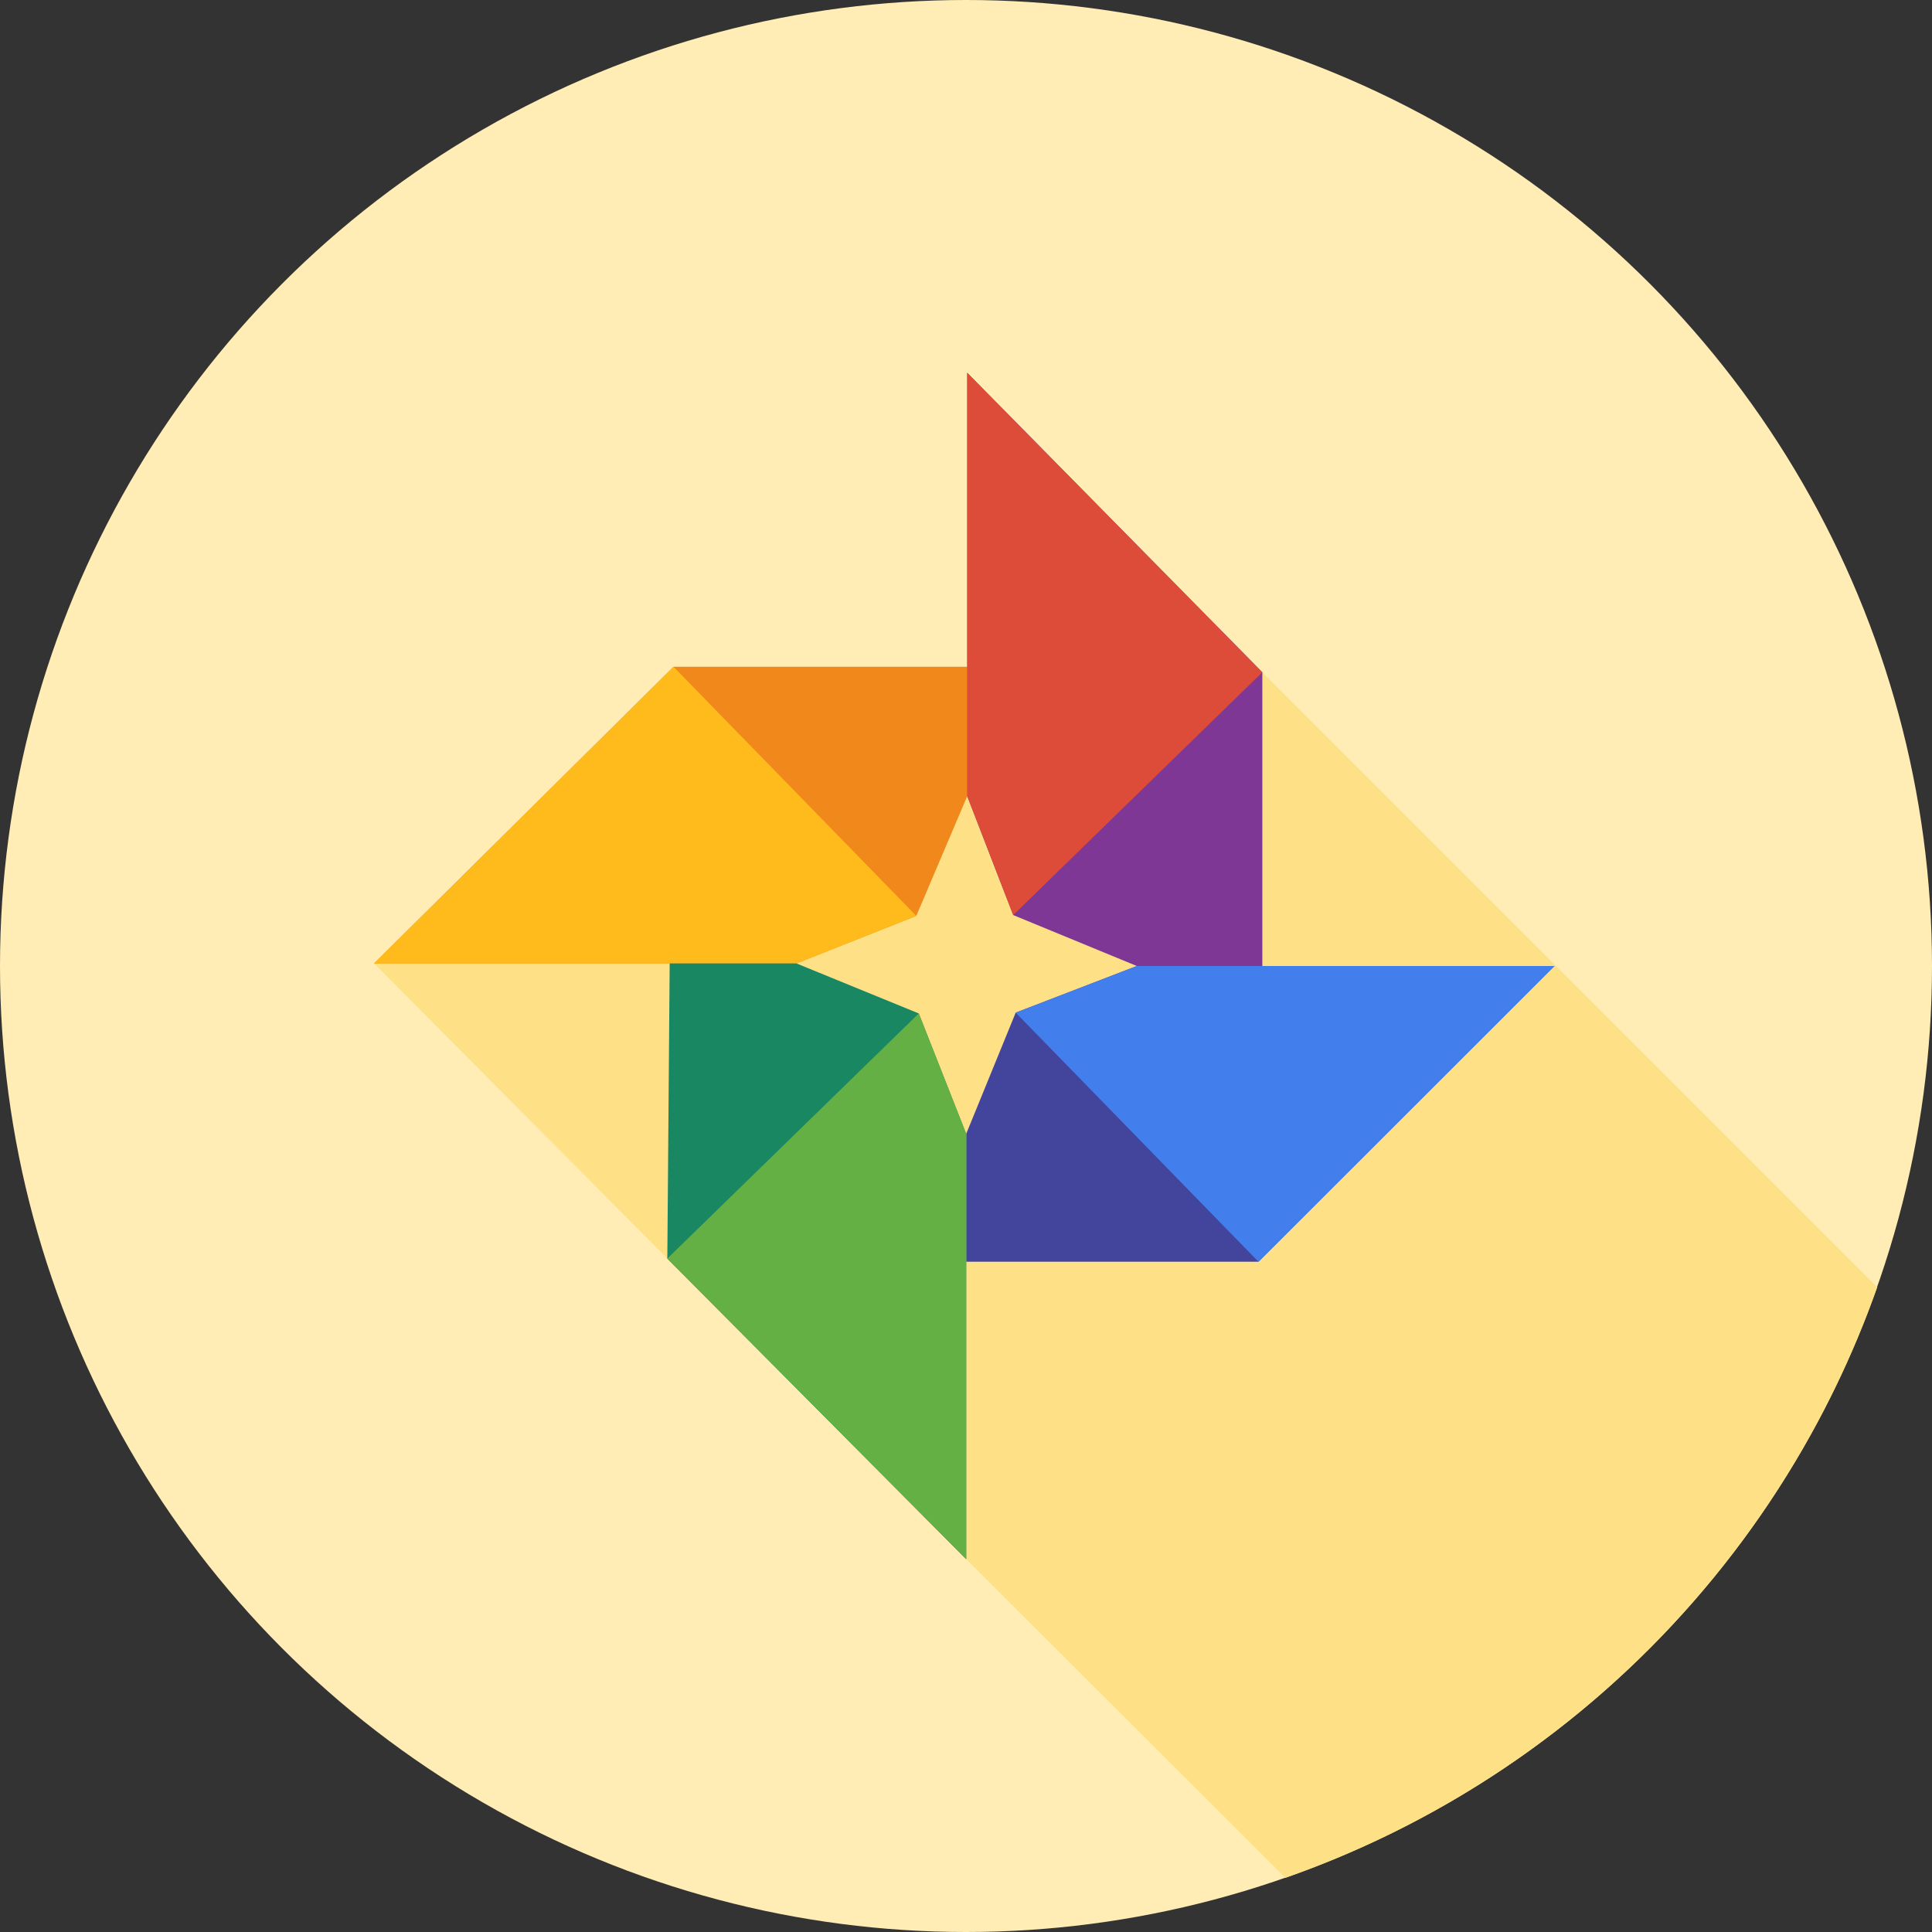 <?xml version="1.0" encoding="iso-8859-1"?>
<!-- Uploaded to: SVG Repo, www.svgrepo.com, Generator: SVG Repo Mixer Tools -->
<svg height="800px" width="800px" version="1.1" id="Layer_1" xmlns="http://www.w3.org/2000/svg" xmlns:xlink="http://www.w3.org/1999/xlink" 
	 viewBox="0 0 512 512" xml:space="preserve">
<rect x="0" y="0" width="512" height="512" fill="#333333" stroke="none"/>
<circle style="fill:#FFEDB5;" cx="256" cy="256" r="256"/>
<path style="fill:#FEE187;" d="M497.488,341.121L334.529,178.162l-73.302,18.13l-12.409-12.409l0,0l-4.024-4.024l-145.67,75.461
	l156.931,157.88l0,0l84.585,84.454C413.772,472.043,471.733,414.184,497.488,341.121z"/>
<polygon style="fill:#F0881C;" points="99.125,255.321 211.075,255.321 242.831,242.721 256.326,210.989 256.326,176.702 
	178.49,176.704 "/>
<polygon style="fill:#FFBB1B;" points="178.49,176.704 99.125,255.321 211.075,255.321 242.831,242.721 "/>
<polygon style="fill:#7E3794;" points="256.326,98.799 256.326,210.989 268.512,242.505 301.266,256 334.529,256 334.529,178.162 
	"/>
<polygon style="fill:#DD4B39;" points="334.529,178.162 256.326,98.799 256.326,210.989 268.512,242.505 "/>
<polygon style="fill:#43459D;" points="411.953,256 301.266,256 269.169,268.359 256.055,300.477 256.055,334.376 333.51,334.376 
	"/>
<polygon style="fill:#427FED;" points="333.51,334.376 411.953,256 301.266,256 269.169,268.359 "/>
<polygon style="fill:#1A8763;" points="256.055,413.201 256.055,300.477 243.488,268.574 211.075,255.321 177.471,255.321 
	176.845,333.54 "/>
<polygon style="fill:#65B045;" points="176.845,333.54 256.055,413.201 256.055,300.477 243.488,268.574 "/>
</svg>